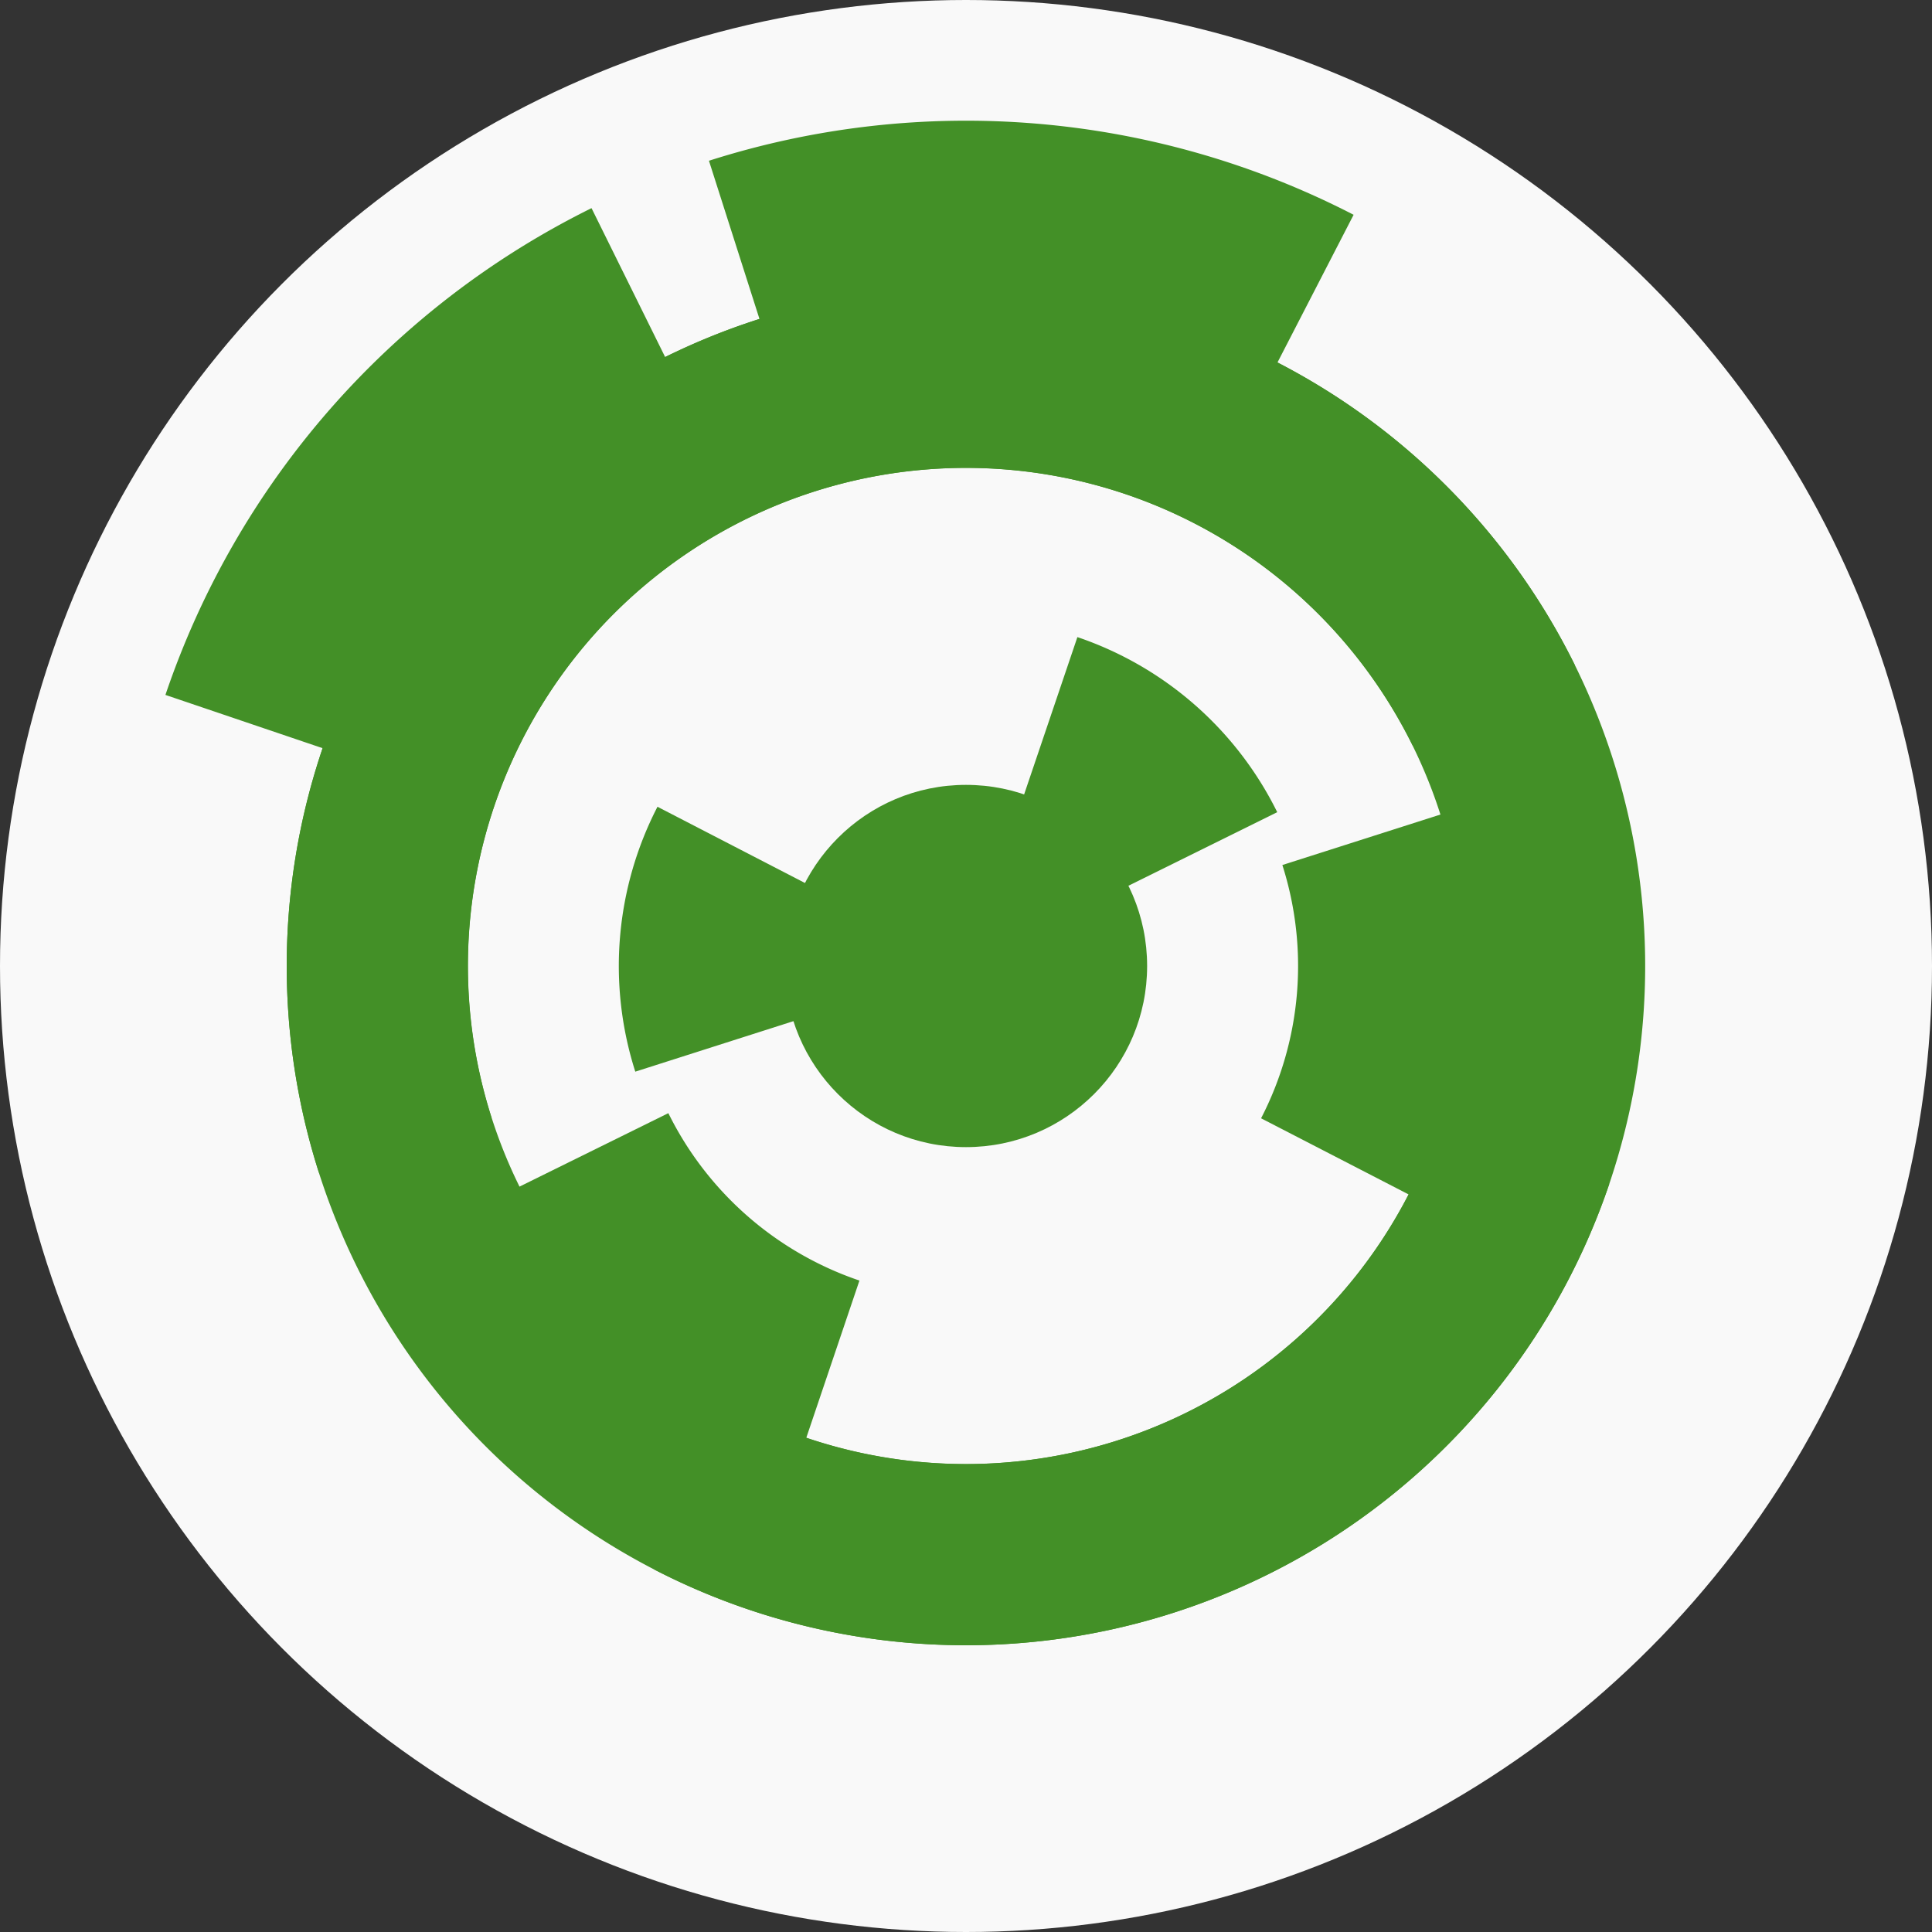 <?xml version="1.0" encoding="utf-8" ?>
<svg width="128" height="128" viewbox="0 0 128 128" xmlns="http://www.w3.org/2000/svg">
<rect width="100%" height="100%" fill="#333333" stroke="none"/>
<circle cx="64" cy="64" fill="#f9f9f9" r="64"/>
<path d="M 71.38 42.21 A 23 23 0 0 1 84.62 53.81 L 73.86 59.13 A 11 11 0 0 0 67.53 53.58 Z" fill="#439027"/>
<path d="M 42.09 71 A 23 23 0 0 1 43.56 53.45 L 54.22 58.96 A 11 11 0 0 0 53.52 67.35 Z" fill="#439027"/>
<path d="M 53.1 96.2 A 34 34 0 0 1 33.52 79.06 L 44.28 73.75 A 22 22 0 0 0 56.94 84.84 Z" fill="#439027"/>
<path d="M 96.39 53.66 A 34 34 0 0 1 94.21 79.59 L 83.55 74.09 A 22 22 0 0 0 84.96 57.31 Z" fill="#439027"/>
<path d="M 106.62 78.43 A 45 45 0 1 1 104.34 44.07 L 93.59 49.38 A 33 33 0 1 0 95.26 74.58 Z" fill="#439027"/>
<path d="M 21.13 77.69 A 45 45 0 1 1 43.36 103.99 L 48.87 93.33 A 33 33 0 1 0 32.56 74.04 Z" fill="#439027"/>
<path d="M 10.96 46.04 A 56 56 0 0 1 39.19 13.79 L 44.51 24.55 A 44 44 0 0 0 22.32 49.89 Z" fill="#439027"/>
<path d="M 46.97 10.65 A 56 56 0 0 1 89.68 14.23 L 84.18 24.9 A 44 44 0 0 0 50.62 22.08 Z" fill="#439027"/>
<circle cx="64" cy="64" fill="#439027" r="12"/>
</svg>